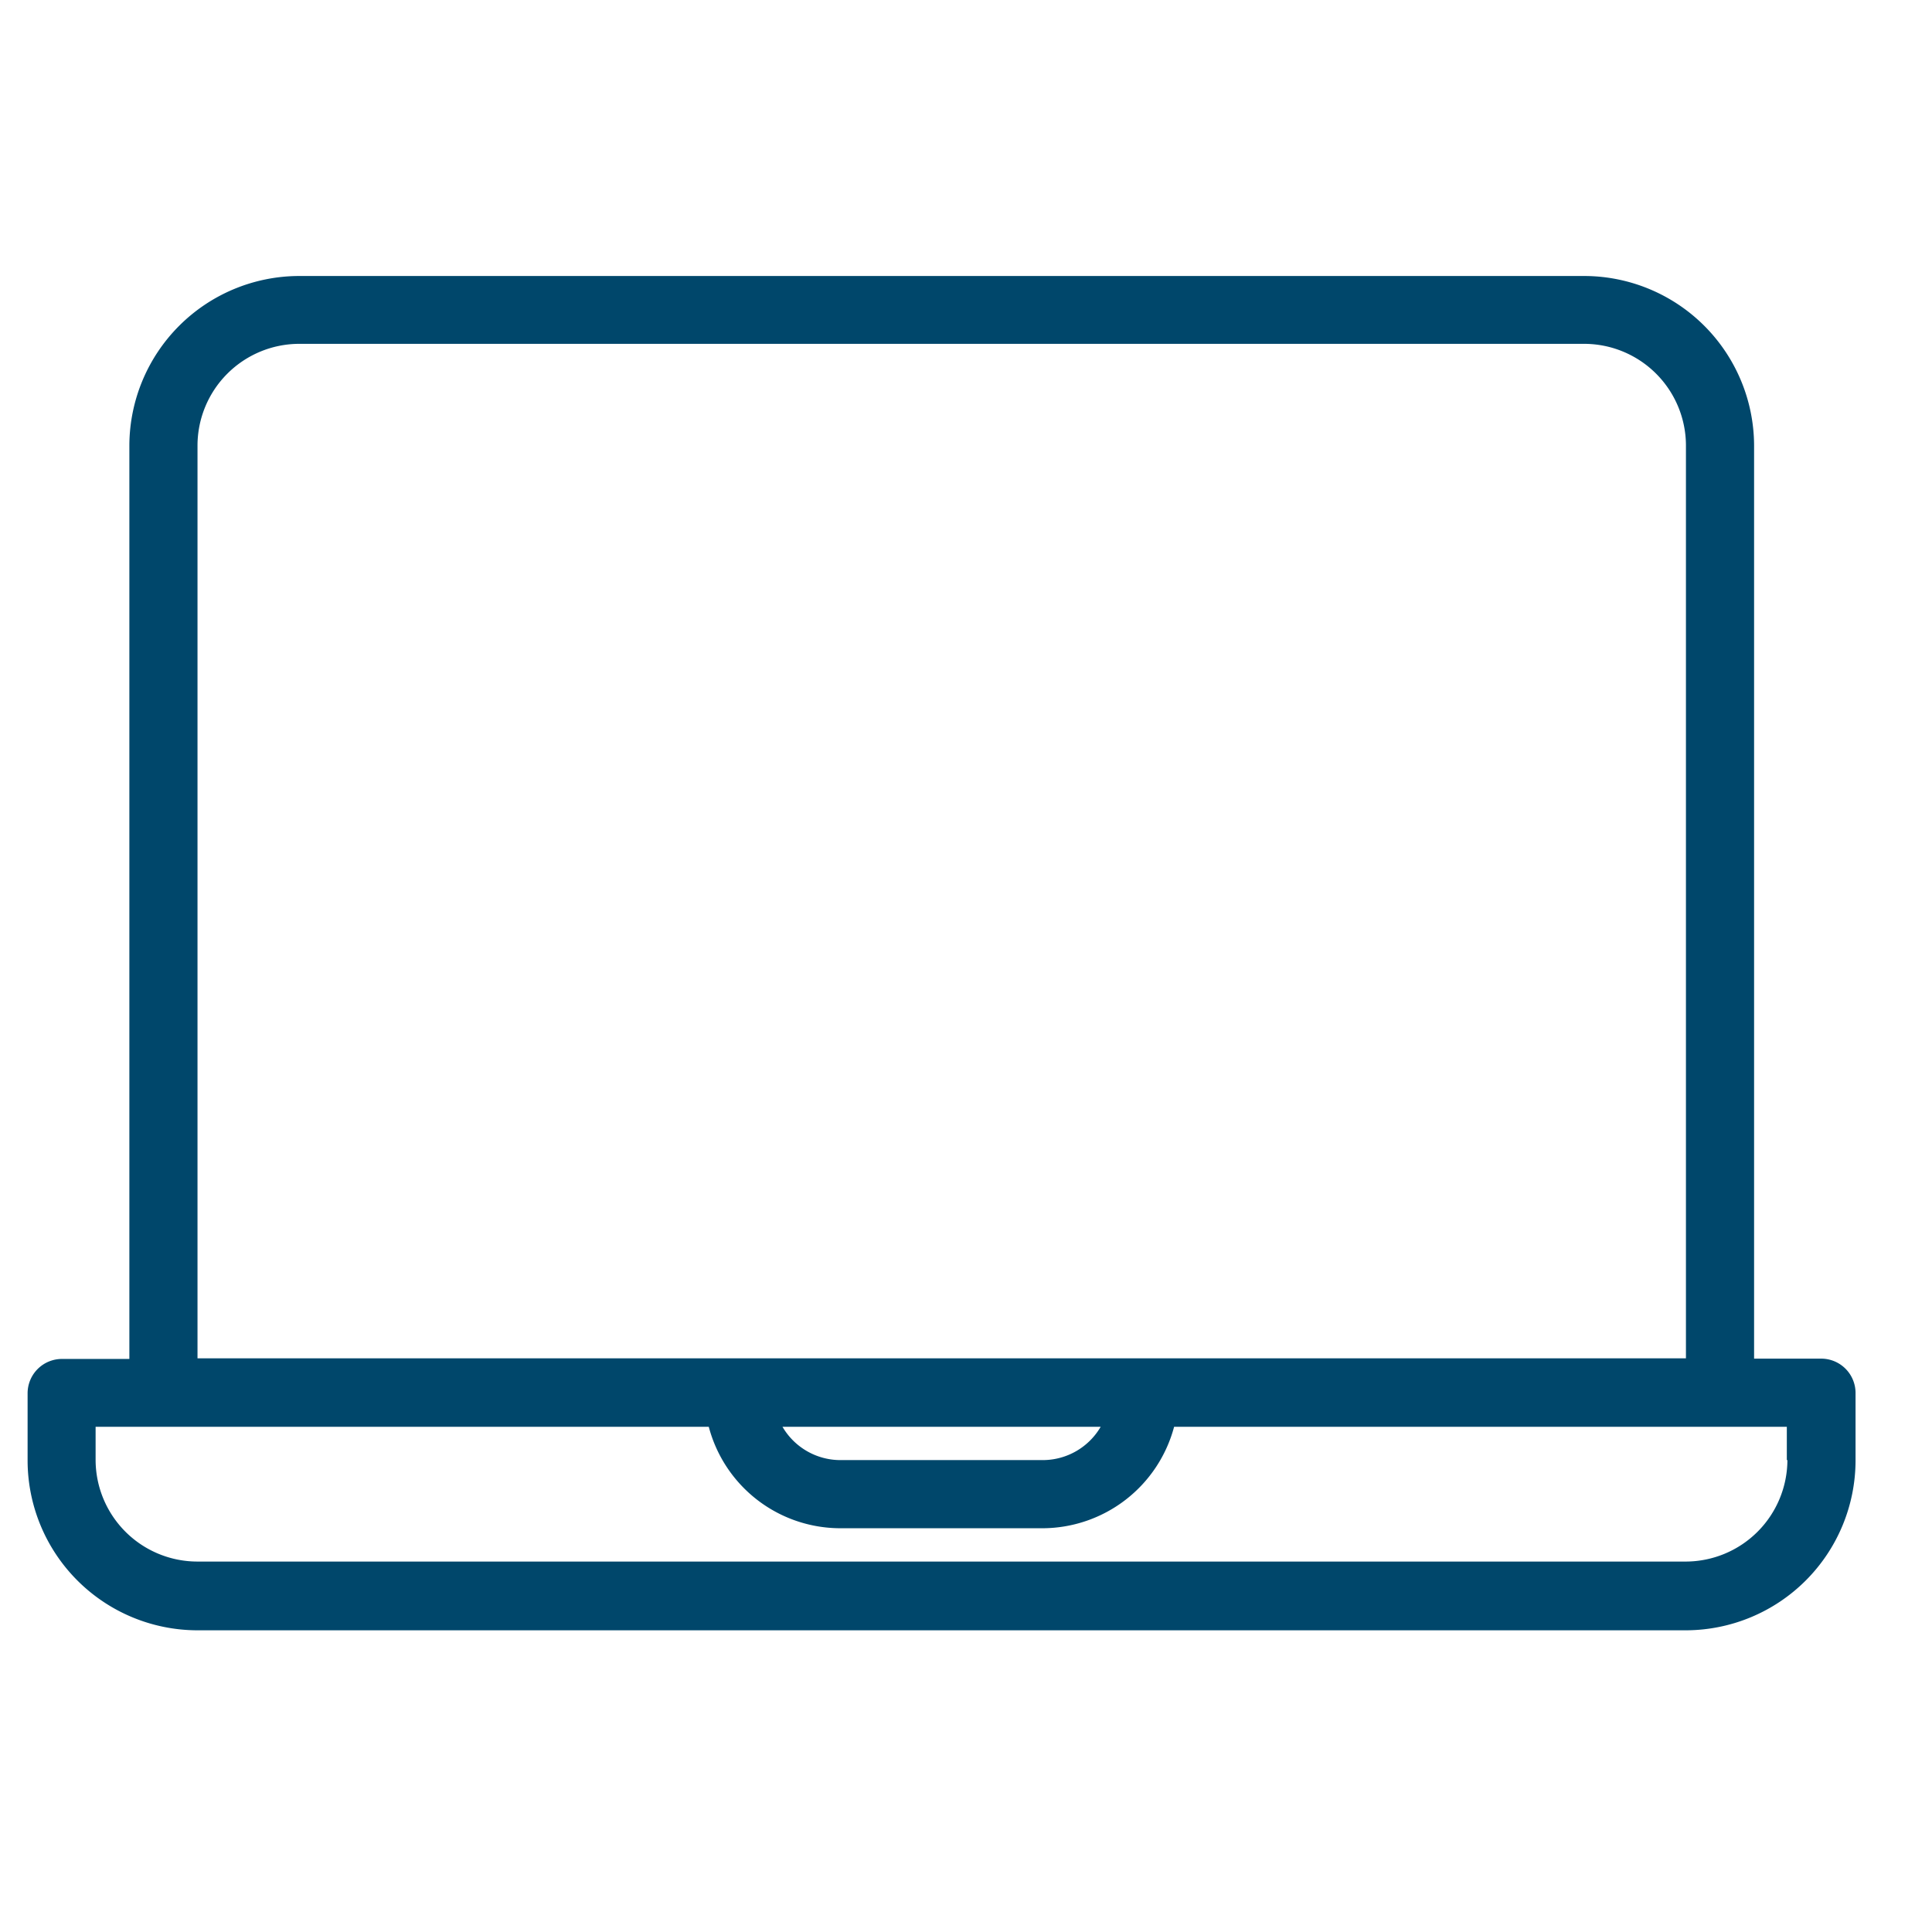 <svg xmlns="http://www.w3.org/2000/svg" xmlns:xlink="http://www.w3.org/1999/xlink" width="70" height="70" viewBox="0 0 70 70">
  <defs>
    <clipPath id="clip-open-laptop">
      <rect width="70" height="70"/>
    </clipPath>
  </defs>
  <g id="open-laptop" clip-path="url(#clip-open-laptop)">
    <rect width="70" height="70" fill="rgba(255,255,255,0)"/>
    <path id="open-laptop-2" data-name="open-laptop" d="M65.35,47.276H62.914V14.184A6.161,6.161,0,0,0,56.769,8.05H10.181a6.161,6.161,0,0,0-6.134,6.145V47.287H1.6a1.245,1.245,0,0,0-1.24,1.24v2.458A6.161,6.161,0,0,0,6.5,57.119H60.456a6.161,6.161,0,0,0,6.134-6.145V48.516A1.245,1.245,0,0,0,65.35,47.276ZM6.516,14.184a3.691,3.691,0,0,1,3.665-3.676H56.769a3.691,3.691,0,0,1,3.676,3.665V47.265H6.516ZM39.24,49.745a2.432,2.432,0,0,1-2.089,1.207H29.8a2.432,2.432,0,0,1-2.089-1.207Zm24.881,1.207a3.691,3.691,0,0,1-3.665,3.676H6.5a3.691,3.691,0,0,1-3.676-3.665V49.745H25.04a4.934,4.934,0,0,0,4.748,3.676h7.363A4.947,4.947,0,0,0,41.9,49.745H64.1v1.207Z" transform="translate(0.64 1.95)" fill="#00476b"/>
  </g>
</svg>
